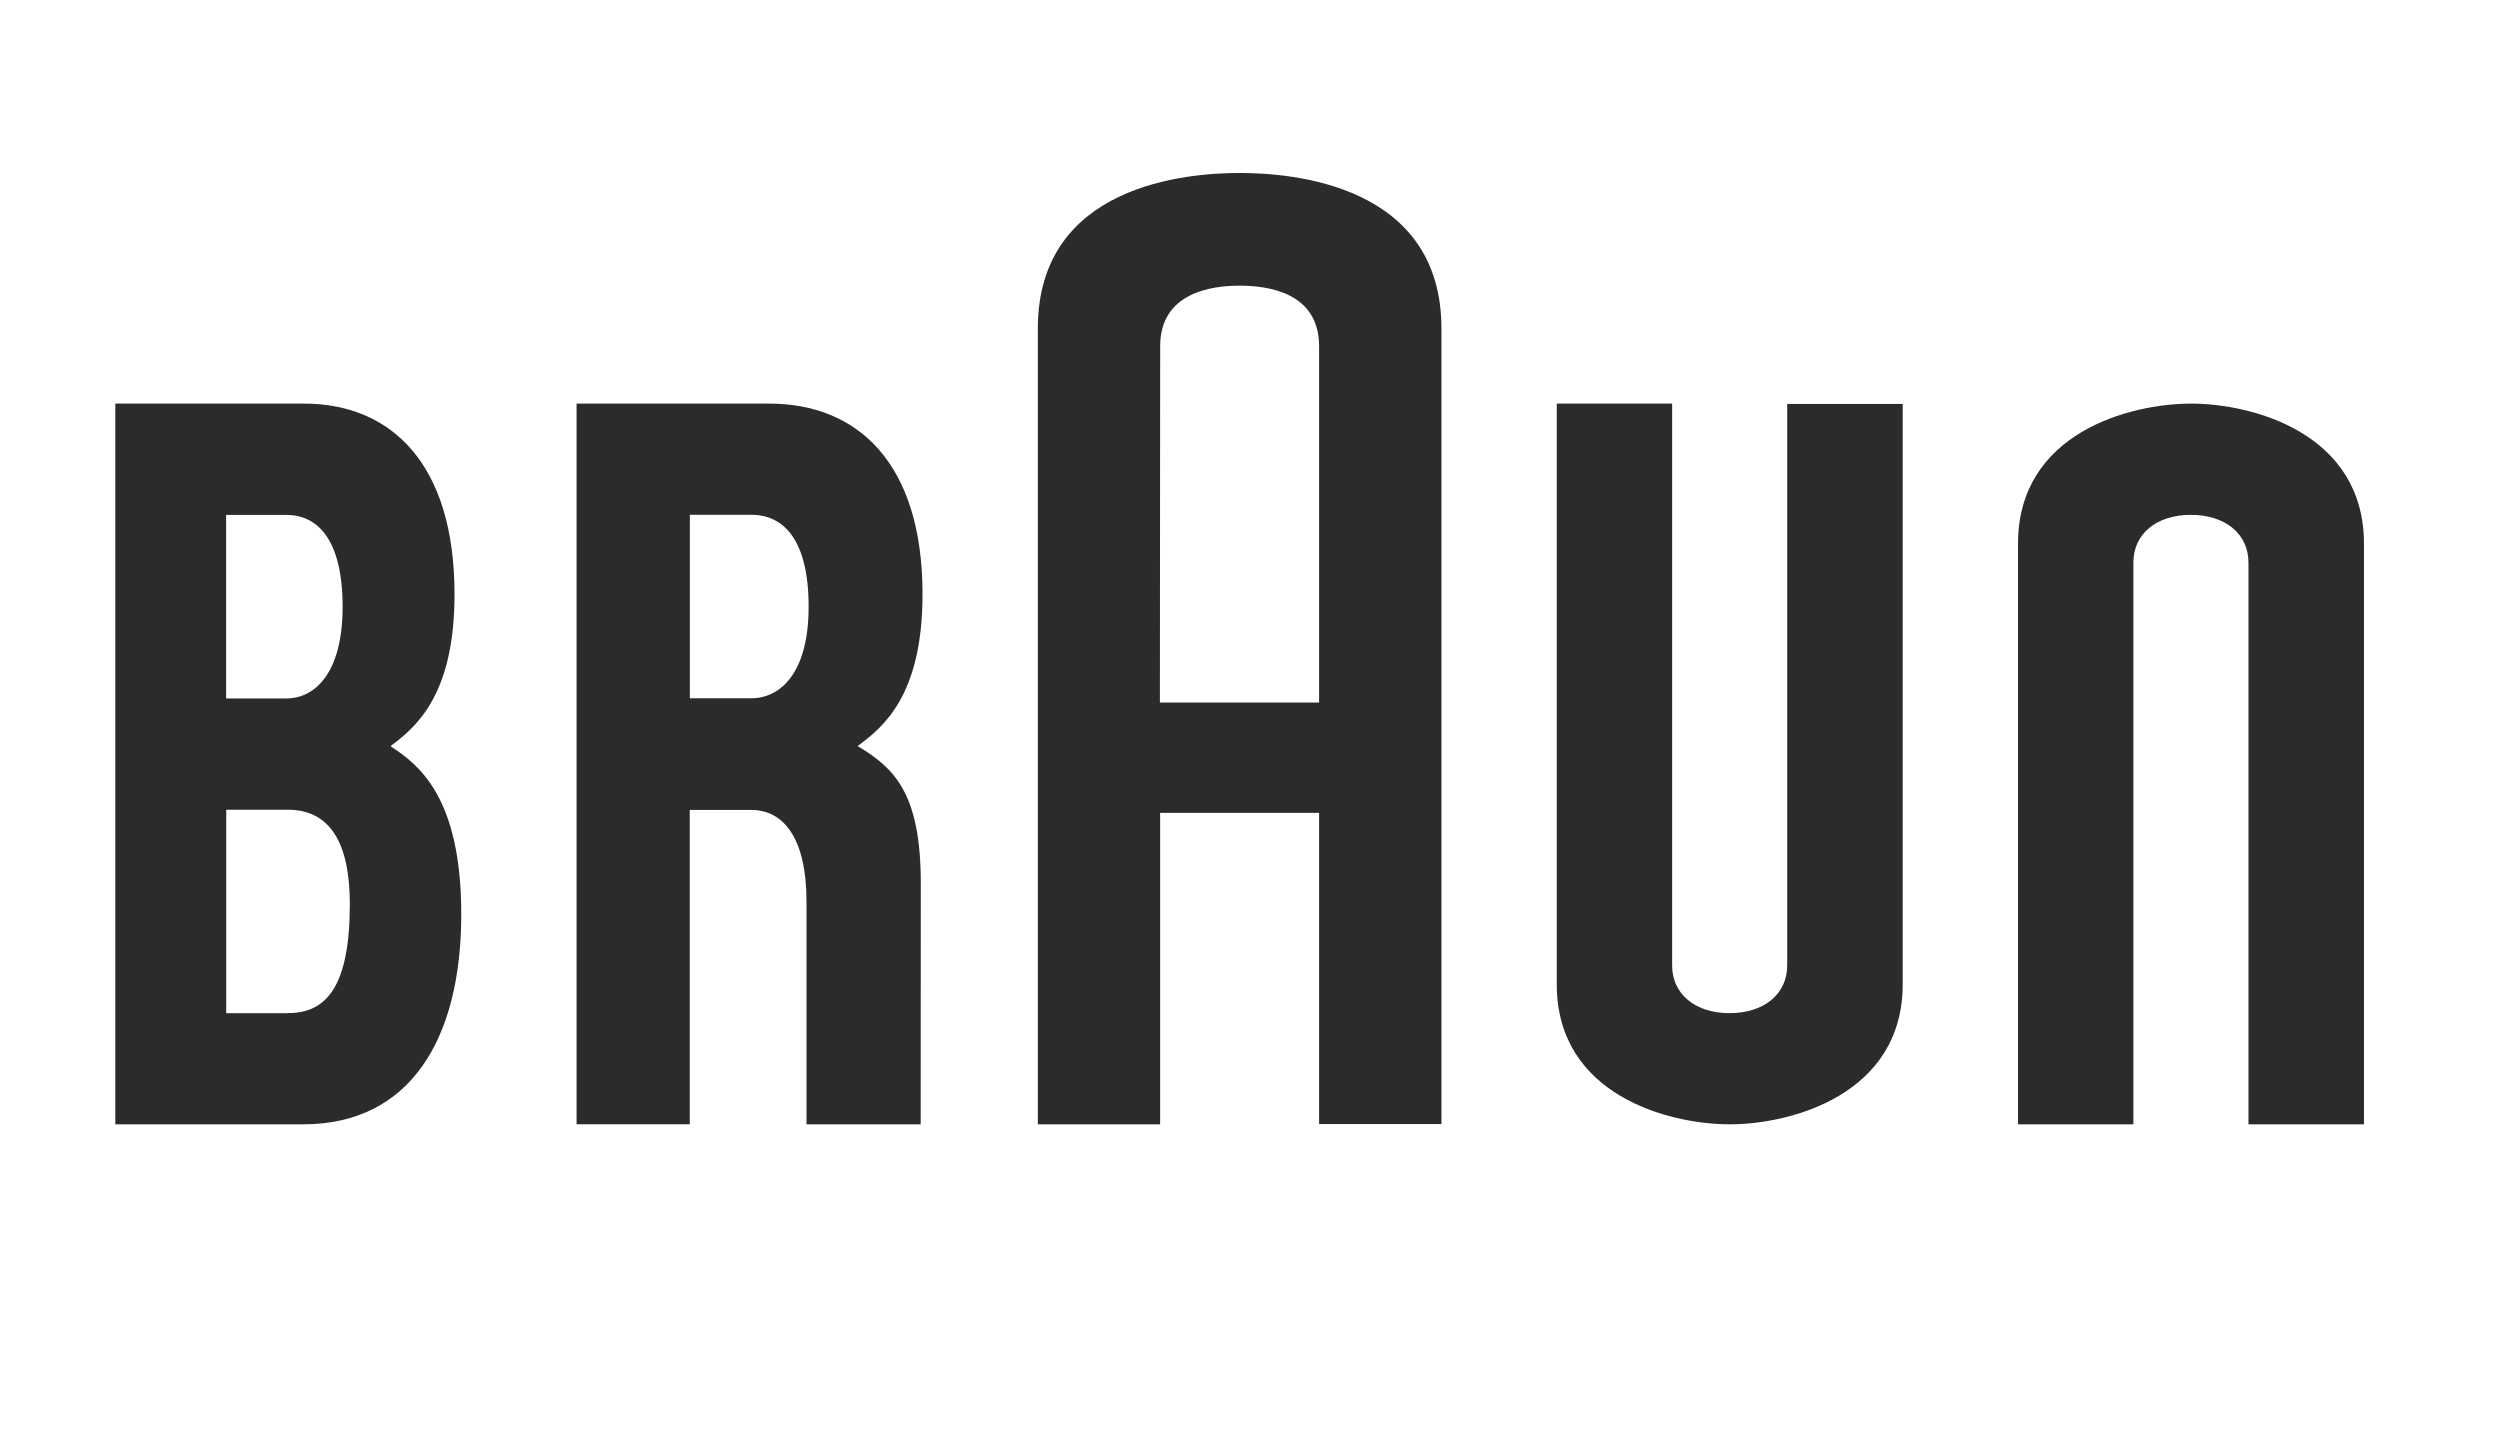 <svg width="111" height="64" viewBox="0 0 111 64" fill="none" xmlns="http://www.w3.org/2000/svg">
<g clip-path="url(#clip0_4494_1357)">
<path d="M17.359 33.137V33.114C18.444 32.296 20.181 30.894 20.181 26.383C20.181 20.559 17.339 17.92 13.494 17.92H5.12V49.92H13.459C18.185 49.92 20.48 46.17 20.48 40.587C20.48 35.373 18.571 33.935 17.354 33.144L17.359 33.137ZM10.04 22.862H12.715C14.096 22.862 15.212 23.949 15.212 26.941C15.212 29.966 13.922 31.012 12.715 31.012H10.04V22.862ZM12.78 44.986H10.045V35.952H12.785C14.664 35.952 15.532 37.45 15.532 40.128C15.532 43.81 14.49 44.982 12.785 44.982" fill="#2B2B2B"/>
<path d="M40.883 39.204C40.883 35.217 39.7 34.095 38.093 33.135V33.112C39.202 32.294 40.96 30.892 40.96 26.382C40.96 20.559 38.074 17.92 34.156 17.92H25.6V49.916H30.625V35.961H33.355C34.786 35.961 35.809 37.205 35.809 40.034V49.92H40.878L40.883 39.204ZM30.629 22.856H33.359C34.769 22.856 35.903 23.934 35.903 26.934C35.903 29.957 34.591 31.004 33.359 31.004H30.629V22.856Z" fill="#2B2B2B"/>
<path d="M55.035 7.68C52.739 7.68 46.08 8.18 46.08 14.586V49.92H51.51V36.092H58.568V49.909H64V14.586C64 8.168 57.332 7.68 55.044 7.68H55.035ZM51.512 15.373C51.512 12.99 53.787 12.683 55.044 12.683C56.3 12.683 58.568 12.984 58.568 15.373V31.191H51.499L51.512 15.373Z" fill="#2B2B2B"/>
<path d="M79.352 17.934V42.865C79.352 44.136 78.324 44.984 76.792 44.984C75.26 44.984 74.243 44.133 74.243 42.865V17.92H69.12V43.707C69.12 48.613 74.073 49.92 76.803 49.92C79.507 49.92 84.48 48.608 84.48 43.7V17.934H79.352Z" fill="#2B2B2B"/>
<path d="M99.832 49.92V24.977C99.832 23.707 98.804 22.859 97.273 22.859C95.743 22.859 94.722 23.709 94.722 24.977V49.92H89.6V24.138C89.6 19.228 94.552 17.92 97.282 17.92C100.012 17.92 104.96 19.233 104.96 24.143V49.92H99.832Z" fill="#2B2B2B"/>
</g>
<defs>
<clipPath id="clip0_4494_1357">
<rect width="110.08" height="64" fill="white"/>
</clipPath>
</defs>
</svg>
